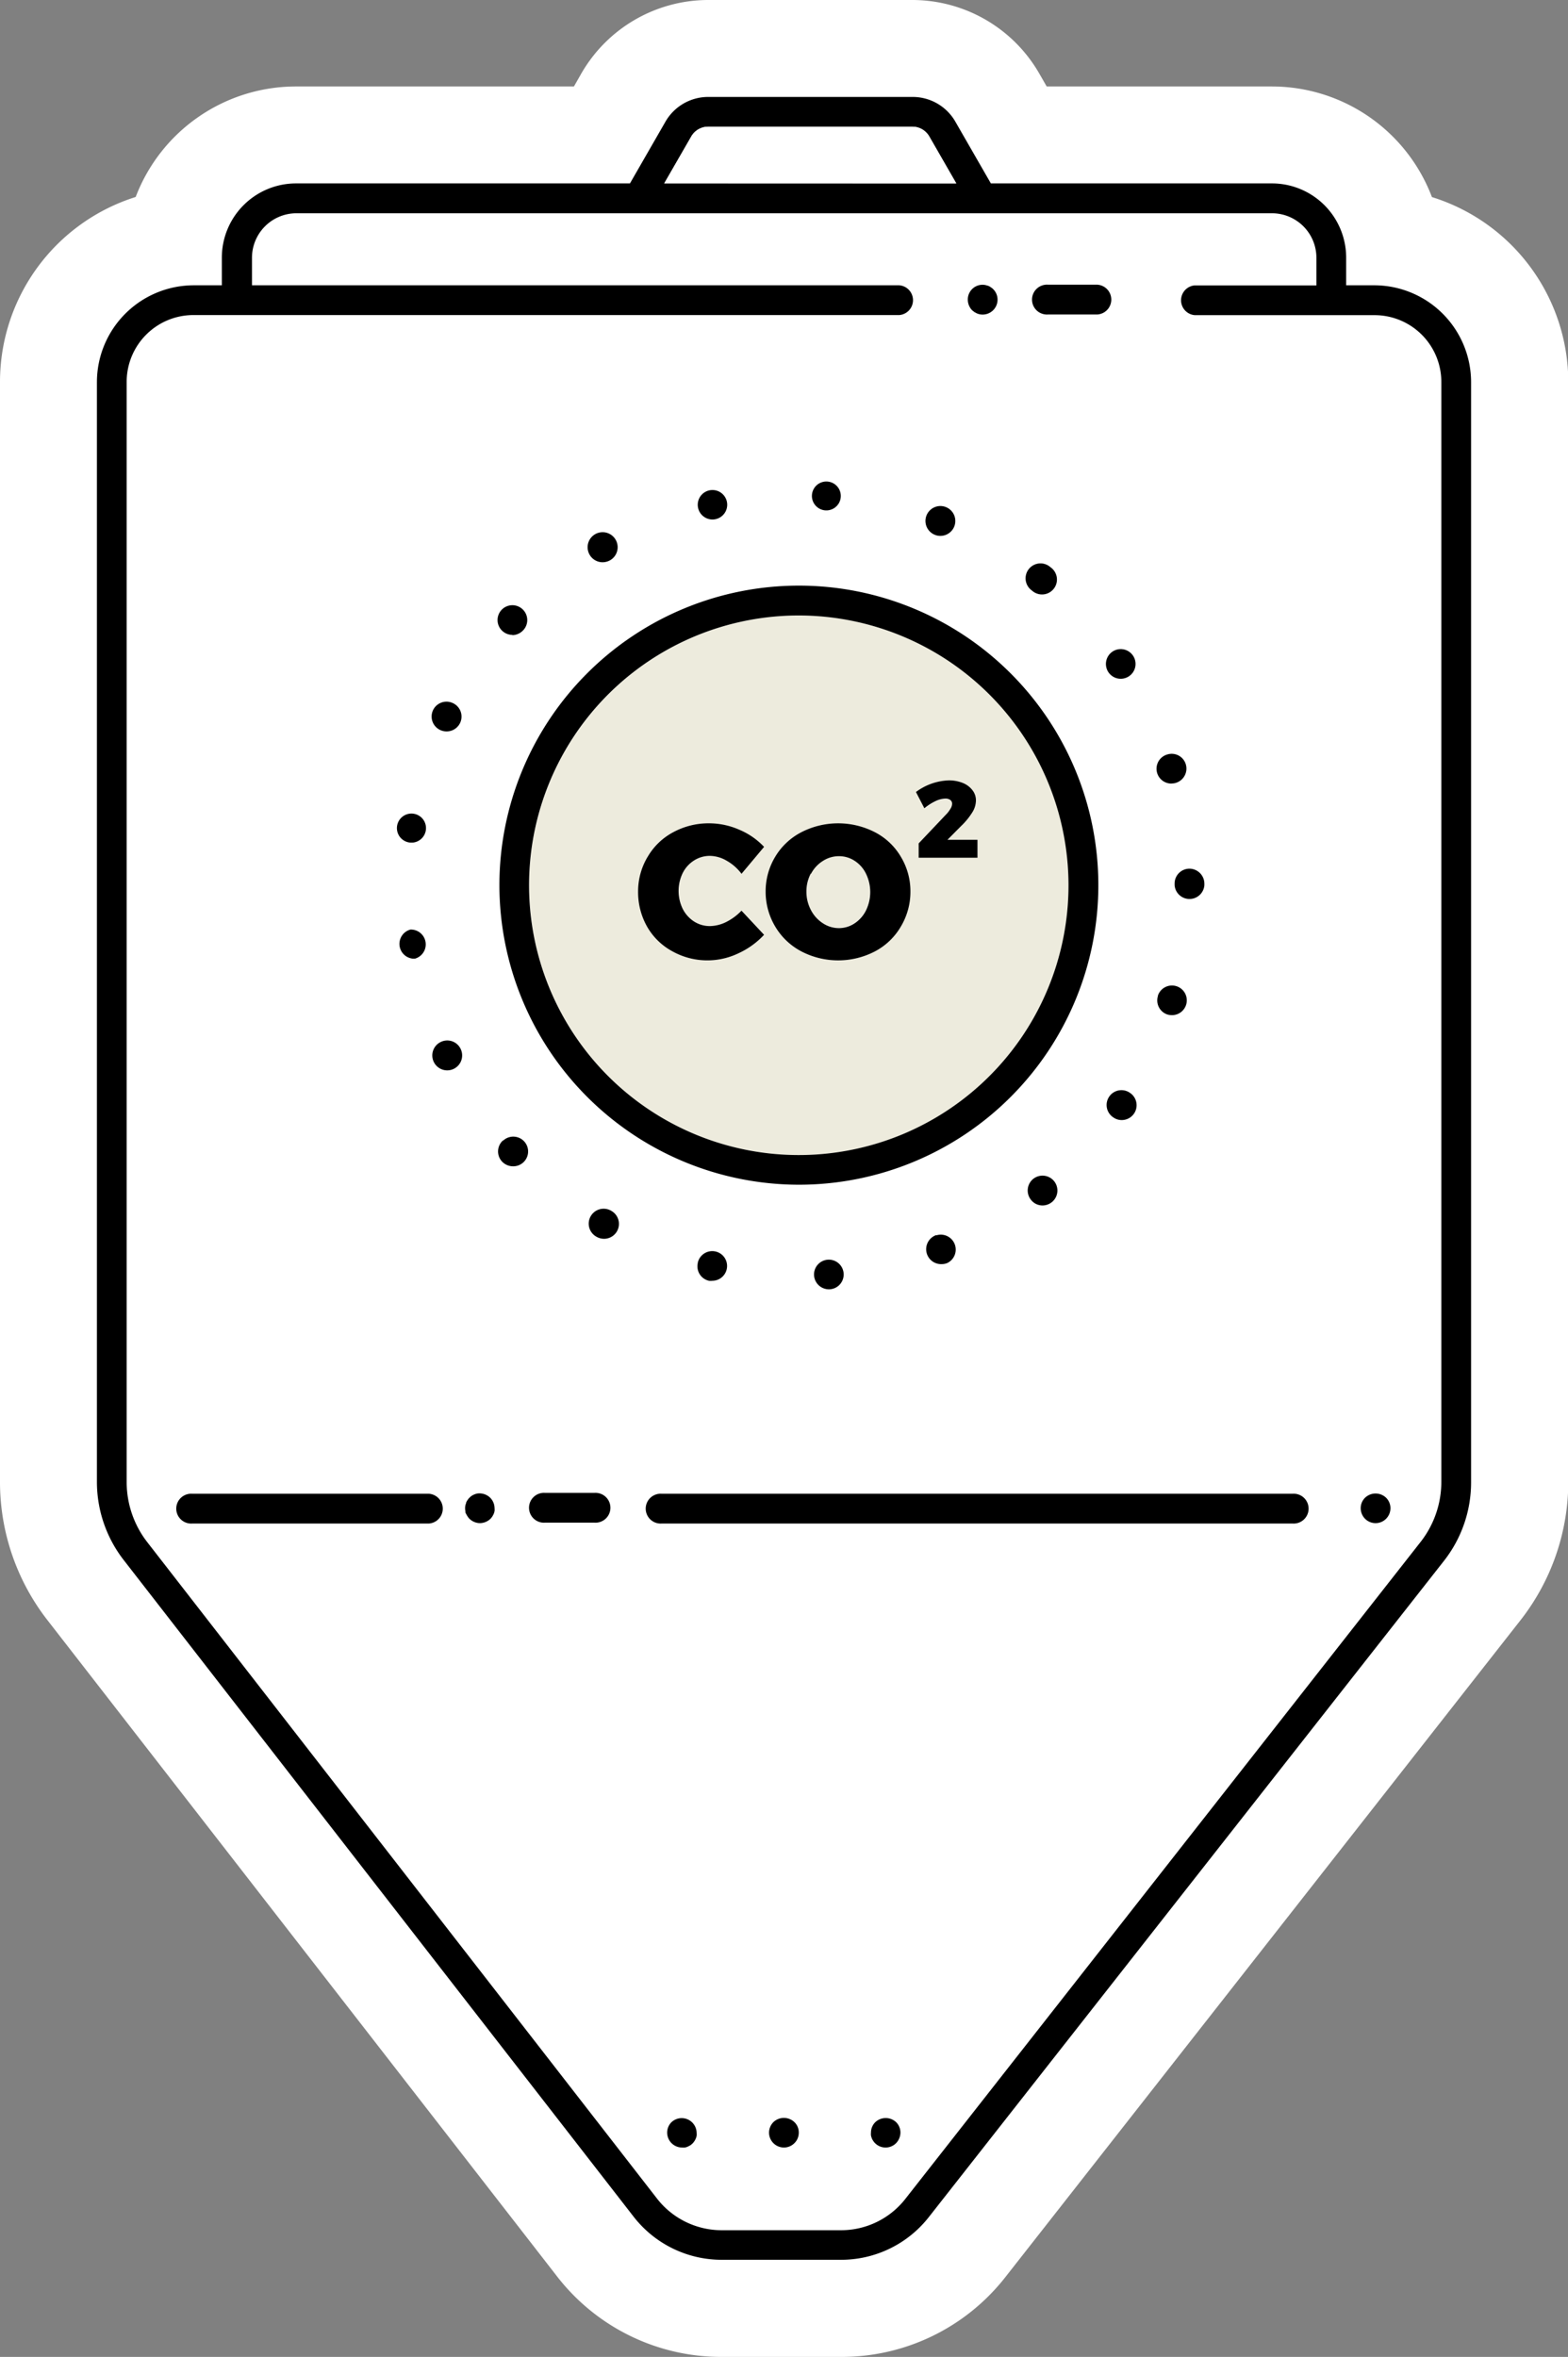 <svg xmlns="http://www.w3.org/2000/svg" viewBox="0 0 161.79 243.13"><rect x="0" y="0" width="161.79" height="243.13" fill="#808080" stroke="none"/><defs><style>.cls-1{fill:#fff;}.cls-2{fill:none;}.cls-3{fill:#edebdd;}</style></defs><g id="Layer_2" data-name="Layer 2"><g id="Layer_1-2" data-name="Layer 1"><path class="cls-1" d="M147.75,20.33A17.67,17.67,0,0,0,131.24,8.92H108l-.78-1.36A15.12,15.12,0,0,0,94.15,0H73.07A15.13,15.13,0,0,0,60,7.55l-.78,1.37H30.55A17.7,17.7,0,0,0,14,20.32,20,20,0,0,0,0,39.38V152.91a23.2,23.2,0,0,0,4.85,14.16L57.46,234.8a21.43,21.43,0,0,0,17,8.33H86.75a21.46,21.46,0,0,0,17-8.25l53.15-67.76a23.18,23.18,0,0,0,4.92-14.24V39.38A20,20,0,0,0,147.75,20.33Z"/><path class="cls-2" d="M141.83,32.5H123.28a1.54,1.54,0,0,1,0-3.07h12.55V26.57A4.59,4.59,0,0,0,131.24,22H30.55A4.59,4.59,0,0,0,26,26.57v2.86H92.79a1.54,1.54,0,0,1,0,3.07H20a6.89,6.89,0,0,0-6.89,6.88V152.91a10.11,10.11,0,0,0,2.1,6.14l52.61,67.73a8.45,8.45,0,0,0,6.71,3.28H86.75a8.42,8.42,0,0,0,6.68-3.25l53.15-67.75a10.05,10.05,0,0,0,2.14-6.18V39.38A6.89,6.89,0,0,0,141.83,32.5ZM124.27,91.14v.18a1.54,1.54,0,0,1-3.07,0v-.16a1.53,1.53,0,0,1,1.52-1.55A1.55,1.55,0,0,1,124.27,91.14Zm-1.86,12.5a1.53,1.53,0,0,1-1.46,1.08,1.88,1.88,0,0,1-.46-.06,1.54,1.54,0,1,1,1.92-1Zm-2-25.82a1.52,1.52,0,0,1,1.91,1,1.54,1.54,0,0,1-1,1.92,1.37,1.37,0,0,1-.45.07,1.53,1.53,0,0,1-.45-3Zm-3.55-10.2a1.53,1.53,0,0,1-.38,2.13,1.55,1.55,0,0,1-2.14-.39,1.54,1.54,0,0,1,.39-2.13A1.52,1.52,0,0,1,116.9,67.62Zm.11,47.25a1.54,1.54,0,0,1-1.28.67,1.48,1.48,0,0,1-.85-.27,1.53,1.53,0,1,1,1.72-2.53A1.54,1.54,0,0,1,117,114.87Zm-8.86-85.5h5.1a1.54,1.54,0,0,1,0,3.07h-5.1a1.54,1.54,0,1,1,0-3.07Zm-1.92,29.39a1.55,1.55,0,0,1,2.17-.24,1.54,1.54,0,0,1-1.92,2.4A1.56,1.56,0,0,1,106.23,58.76ZM100.3,29.83a1.54,1.54,0,0,1,1.4-.42l.28.08a1.1,1.1,0,0,1,.26.15,1.12,1.12,0,0,1,.24.19,1.51,1.51,0,0,1,.45,1.08,1.54,1.54,0,0,1-1.53,1.54,1.51,1.51,0,0,1-.6-.12l-.26-.14L100.3,32a1.59,1.59,0,0,1-.44-1.09A1.55,1.55,0,0,1,100.3,29.83ZM95.59,53.19a1.55,1.55,0,0,1,2-.88,1.54,1.54,0,0,1-.56,3,1.43,1.43,0,0,1-.56-.11A1.53,1.53,0,0,1,95.59,53.19Zm-10.17-3.6a1.53,1.53,0,0,1-.1,3.06h-.11a1.53,1.53,0,1,1,.21-3.06ZM73,50.55a1.53,1.53,0,1,1,.69,3,1.19,1.19,0,0,1-.33,0,1.54,1.54,0,0,1-.36-3ZM61.41,55.14A1.54,1.54,0,0,1,63,57.79a1.58,1.58,0,0,1-.78.21,1.55,1.55,0,0,1-1.33-.76A1.53,1.53,0,0,1,61.41,55.14Zm21,5.28a30.9,30.9,0,1,1-30.9,30.89A30.93,30.93,0,0,1,82.43,60.42ZM108.53,124a1.52,1.52,0,0,1-1,.34,1.5,1.5,0,0,1-1.2-.58,1.53,1.53,0,1,1,2.15.24Zm-10.79,6.25a1.47,1.47,0,0,1-.56.11,1.55,1.55,0,1,1,.56-.11ZM87,131.39A1.55,1.55,0,0,1,85.59,133h-.11A1.54,1.54,0,1,1,87,131.39ZM75,131a1.54,1.54,0,0,1-1.5,1.2,1.5,1.5,0,0,1-.35,0A1.53,1.53,0,1,1,75,131ZM44.68,73.25a1.54,1.54,0,0,1,2.78,1.33,1.53,1.53,0,0,1-1.39.87,1.54,1.54,0,0,1-1.39-2.2ZM42.82,98.92l-.23,0a1.54,1.54,0,1,1,.23,0ZM41,85.17a1.54,1.54,0,1,1,1.53,1.76h-.23A1.54,1.54,0,0,1,41,85.17Zm3.23,72H19.85a1.54,1.54,0,1,1,0-3.07H44.27a1.54,1.54,0,0,1,0,3.07Zm2.55-46.91a1.54,1.54,0,0,1-1.35-2.76,1.54,1.54,0,1,1,1.35,2.76ZM51,155.88a1.61,1.61,0,0,1-.09.29,2.15,2.15,0,0,1-.14.26,1.55,1.55,0,0,1-.19.24,1.6,1.6,0,0,1-1.09.45,1.57,1.57,0,0,1-1.08-.45,1.12,1.12,0,0,1-.19-.24,1.35,1.35,0,0,1-.15-.26c0-.1-.06-.19-.08-.29a1.51,1.51,0,0,1,0-.6c0-.1,0-.19.08-.29a1.35,1.35,0,0,1,.15-.26,1.06,1.06,0,0,1,.19-.23,1.43,1.43,0,0,1,.23-.2,1.71,1.71,0,0,1,.27-.14,2.29,2.29,0,0,1,.28-.09,1.59,1.59,0,0,1,1.39.43,1.56,1.56,0,0,1,.45,1.08A1.53,1.53,0,0,1,51,155.88Zm.67-92.94a1.51,1.51,0,0,1,2.15-.08A1.53,1.53,0,0,1,54,65a1.58,1.58,0,0,1-1.13.49,1.51,1.51,0,0,1-1-.41A1.52,1.52,0,0,1,51.7,62.94Zm2.27,57a1.54,1.54,0,0,1-1,.41,1.56,1.56,0,0,1-1.13-.49,1.54,1.54,0,1,1,2.17.08Zm7.35,37.21H56.25a1.54,1.54,0,1,1,0-3.07h5.07a1.54,1.54,0,1,1,0,3.07ZM63.66,127a1.55,1.55,0,0,1-1.33.77A1.54,1.54,0,0,1,61,125.48,1.54,1.54,0,0,1,63.66,127Zm8.22,93.27a1.4,1.4,0,0,1-.09.29,1.3,1.3,0,0,1-.14.26,1.55,1.55,0,0,1-.19.24,2.11,2.11,0,0,1-.23.19l-.27.14a1.4,1.4,0,0,1-.29.09,1.45,1.45,0,0,1-.3,0A1.54,1.54,0,0,1,68.84,220a1.51,1.51,0,0,1,.45-1.08A1.54,1.54,0,0,1,71.91,220,1.53,1.53,0,0,1,71.88,220.29Zm10.09.79a1.53,1.53,0,0,1-1.07.45A1.54,1.54,0,0,1,79.35,220,1.54,1.54,0,0,1,82,218.91a1.47,1.47,0,0,1,.45,1.08A1.51,1.51,0,0,1,82,221.08Zm10.52,0a1.53,1.53,0,0,1-2.17,0,1.12,1.12,0,0,1-.19-.24.94.94,0,0,1-.14-.26,1.4,1.4,0,0,1-.09-.29,1.53,1.53,0,0,1,0-.3,1.5,1.5,0,0,1,.45-1.08,1.57,1.57,0,0,1,2.17,0,1.51,1.51,0,0,1,.45,1.08A1.6,1.6,0,0,1,92.49,221.08Zm40.87-63.92H68.29a1.54,1.54,0,1,1,0-3.07h65.07a1.54,1.54,0,1,1,0,3.07Zm9.66-.49a1.53,1.53,0,0,1-2.17,0,1.55,1.55,0,0,1-.45-1.09,1.51,1.51,0,0,1,.45-1.08,1.57,1.57,0,0,1,2.17,0,1.51,1.51,0,0,1,.45,1.08A1.55,1.55,0,0,1,143,156.67Z"/><path d="M141.83,29.43H138.9V26.57a7.66,7.66,0,0,0-7.66-7.65h-29l-3.67-6.38A5.08,5.08,0,0,0,94.15,10H73.07a5.09,5.09,0,0,0-4.4,2.54L65,18.92H30.55a7.66,7.66,0,0,0-7.66,7.65v2.86H20a10,10,0,0,0-10,10V152.91a13.15,13.15,0,0,0,2.75,8l52.61,67.73a11.5,11.5,0,0,0,9.13,4.47H86.75a11.5,11.5,0,0,0,9.1-4.42L149,161a13.1,13.1,0,0,0,2.79-8.07V39.38A10,10,0,0,0,141.83,29.43ZM73.07,13.07H94.15a2,2,0,0,1,1.73,1l2.79,4.85H68.54l2.79-4.84A2,2,0,0,1,73.07,13.07Zm75.65,139.81a10.05,10.05,0,0,1-2.14,6.18L93.43,226.81a8.42,8.42,0,0,1-6.68,3.25H74.49a8.45,8.45,0,0,1-6.71-3.28L15.17,159.05a10.11,10.11,0,0,1-2.1-6.14V39.38A6.89,6.89,0,0,1,20,32.5H92.79a1.54,1.54,0,0,0,0-3.07H26V26.57A4.59,4.59,0,0,1,30.55,22H131.24a4.59,4.59,0,0,1,4.59,4.58v2.86H123.28a1.54,1.54,0,0,0,0,3.07h18.55a6.89,6.89,0,0,1,6.89,6.88Z"/><path d="M133.36,154.09H68.29a1.54,1.54,0,1,0,0,3.07h65.07a1.54,1.54,0,1,0,0-3.07Z"/><path d="M44.27,154.09H19.85a1.54,1.54,0,1,0,0,3.07H44.27a1.54,1.54,0,0,0,0-3.07Z"/><path d="M61.32,154H56.25a1.54,1.54,0,1,0,0,3.07h5.07a1.54,1.54,0,1,0,0-3.07Z"/><path d="M140.85,154.5a1.51,1.51,0,0,0-.45,1.08,1.55,1.55,0,0,0,.45,1.09,1.53,1.53,0,0,0,2.17,0,1.55,1.55,0,0,0,.45-1.09,1.51,1.51,0,0,0-.45-1.08A1.57,1.57,0,0,0,140.85,154.5Z"/><path d="M49.22,154.07a2.29,2.29,0,0,0-.28.09,1.71,1.71,0,0,0-.27.14,1.43,1.43,0,0,0-.23.2,1.06,1.06,0,0,0-.19.23,1.35,1.35,0,0,0-.15.26c0,.1-.06.19-.08.29a1.51,1.51,0,0,0,0,.6c0,.1,0,.19.08.29a1.35,1.35,0,0,0,.15.26,1.12,1.12,0,0,0,.19.24,1.57,1.57,0,0,0,1.08.45,1.6,1.6,0,0,0,1.09-.45,1.55,1.55,0,0,0,.19-.24,2.15,2.15,0,0,0,.14-.26,1.61,1.61,0,0,0,.09-.29,1.53,1.53,0,0,0,0-.3,1.56,1.56,0,0,0-.45-1.08A1.59,1.59,0,0,0,49.22,154.07Z"/><path d="M108.15,32.44h5.1a1.54,1.54,0,0,0,0-3.07h-5.1a1.54,1.54,0,1,0,0,3.07Z"/><path d="M100.54,32.19l.26.14a1.51,1.51,0,0,0,.6.12,1.54,1.54,0,0,0,1.53-1.54,1.51,1.51,0,0,0-.45-1.08,1.12,1.12,0,0,0-.24-.19,1.1,1.1,0,0,0-.26-.15l-.28-.08a1.52,1.52,0,0,0-1.84,1.5A1.59,1.59,0,0,0,100.3,32Z"/><path d="M69.29,218.91a1.51,1.51,0,0,0-.45,1.08,1.54,1.54,0,0,0,1.53,1.54,1.45,1.45,0,0,0,.3,0,1.4,1.4,0,0,0,.29-.09l.27-.14a2.11,2.11,0,0,0,.23-.19,1.55,1.55,0,0,0,.19-.24,1.3,1.3,0,0,0,.14-.26,1.4,1.4,0,0,0,.09-.29,1.53,1.53,0,0,0,0-.3,1.54,1.54,0,0,0-2.62-1.08Z"/><path d="M79.8,218.91a1.56,1.56,0,0,0-.45,1.08,1.54,1.54,0,0,0,1.55,1.54,1.53,1.53,0,0,0,1.07-.45,1.51,1.51,0,0,0,.45-1.09,1.47,1.47,0,0,0-.45-1.08A1.57,1.57,0,0,0,79.8,218.91Z"/><path d="M90.32,218.91a1.5,1.5,0,0,0-.45,1.08,1.53,1.53,0,0,0,0,.3,1.4,1.4,0,0,0,.09.29.94.94,0,0,0,.14.26,1.12,1.12,0,0,0,.19.24,1.53,1.53,0,0,0,2.17,0,1.6,1.6,0,0,0,.45-1.09,1.51,1.51,0,0,0-.45-1.08A1.57,1.57,0,0,0,90.32,218.91Z"/><path class="cls-1" d="M98.67,18.92l-2.79-4.85a2,2,0,0,0-1.73-1H73.07a2,2,0,0,0-1.74,1l-2.79,4.84Z"/><path class="cls-3" d="M84.89,95.21a3,3,0,0,0,1.65.5,2.9,2.9,0,0,0,1.63-.5,3.4,3.4,0,0,0,1.17-1.34,4.32,4.32,0,0,0,0-3.76,3.28,3.28,0,0,0-1.16-1.33,2.9,2.9,0,0,0-1.64-.49,3,3,0,0,0-1.65.49,3.44,3.44,0,0,0-1.23,1.33A3.92,3.92,0,0,0,83.21,92a4,4,0,0,0,.45,1.88A3.57,3.57,0,0,0,84.89,95.21Z"/><path class="cls-3" d="M54.6,91.31A27.83,27.83,0,1,0,82.43,63.49,27.86,27.86,0,0,0,54.6,91.31ZM97.9,80.5a3.81,3.81,0,0,1,1.44.26,2.35,2.35,0,0,1,1,.74,1.67,1.67,0,0,1,.37,1.08,2.36,2.36,0,0,1-.4,1.26,7.25,7.25,0,0,1-1.14,1.38l-1.4,1.41h3.11v1.81H94.8V87l2.8-2.89a2.92,2.92,0,0,0,.48-.61,1,1,0,0,0,.19-.53.47.47,0,0,0-.19-.41.85.85,0,0,0-.52-.14,2.56,2.56,0,0,0-1,.26,5.51,5.51,0,0,0-1.14.74l-.87-1.68A6,6,0,0,1,97.9,80.5ZM80,88.36a6.74,6.74,0,0,1,2.65-2.51,8.31,8.31,0,0,1,7.6,0,6.64,6.64,0,0,1,2.66,2.51,6.88,6.88,0,0,1,1,3.6,7,7,0,0,1-1,3.64,6.71,6.71,0,0,1-2.66,2.54,8.23,8.23,0,0,1-7.6,0A6.81,6.81,0,0,1,80,95.6a7,7,0,0,1-1-3.64A6.88,6.88,0,0,1,80,88.36Zm-13.19,0a6.66,6.66,0,0,1,2.62-2.51,7.66,7.66,0,0,1,3.75-.92,7.75,7.75,0,0,1,3.07.66,7.51,7.51,0,0,1,2.56,1.77l-2.33,2.78A4.91,4.91,0,0,0,75,88.79a3.48,3.48,0,0,0-1.71-.5,3,3,0,0,0-1.65.47,3.25,3.25,0,0,0-1.17,1.29,4.22,4.22,0,0,0,0,3.71,3.35,3.35,0,0,0,1.17,1.3,3,3,0,0,0,1.65.47,3.91,3.91,0,0,0,1.66-.42,5.74,5.74,0,0,0,1.58-1.17l2.33,2.49a8.37,8.37,0,0,1-2.67,1.92,7.41,7.41,0,0,1-6.78-.21,6.63,6.63,0,0,1-2.57-2.55,7.23,7.23,0,0,1-.93-3.65A6.92,6.92,0,0,1,66.84,88.36Z"/><path d="M82.43,122.21a30.9,30.9,0,1,0-30.9-30.9A30.93,30.93,0,0,0,82.43,122.21Zm27.82-30.9A27.83,27.83,0,1,1,82.43,63.49,27.85,27.85,0,0,1,110.25,91.31Z"/><path d="M106.48,60.92a1.54,1.54,0,1,0,1.92-2.4,1.54,1.54,0,1,0-1.92,2.4Z"/><path d="M72,130.29a1.53,1.53,0,0,0,1.15,1.83,1.5,1.5,0,0,0,.35,0,1.53,1.53,0,1,0-1.5-1.87Z"/><path d="M106.61,121.61a1.54,1.54,0,0,0-.23,2.16,1.5,1.5,0,0,0,1.2.58,1.54,1.54,0,0,0,1.19-2.5A1.54,1.54,0,0,0,106.61,121.61Z"/><path d="M84,131.62A1.54,1.54,0,0,0,85.48,133h.11A1.53,1.53,0,1,0,84,131.62Z"/><path d="M42.35,95.89a1.53,1.53,0,0,0,.24,3l.23,0a1.53,1.53,0,0,0-.47-3Z"/><path d="M96.62,127.4a1.54,1.54,0,0,0,.56,3,1.47,1.47,0,0,0,.56-.11,1.54,1.54,0,0,0-1.12-2.86Z"/><path d="M45.41,75.3a1.55,1.55,0,0,0,.66.15,1.53,1.53,0,0,0,.66-2.92,1.53,1.53,0,1,0-1.32,2.77Z"/><path d="M63.1,124.92a1.54,1.54,0,1,0-1.55,2.66,1.58,1.58,0,0,0,.78.21,1.54,1.54,0,0,0,.77-2.87Z"/><path d="M51.89,117.65a1.53,1.53,0,0,0-.09,2.17,1.56,1.56,0,0,0,1.13.49,1.53,1.53,0,1,0-1-2.66Z"/><path d="M45.47,107.49a1.54,1.54,0,1,0,2.06.71A1.53,1.53,0,0,0,45.47,107.49Z"/><path d="M52.82,65.52A1.58,1.58,0,0,0,54,65a1.53,1.53,0,0,0-.1-2.17,1.53,1.53,0,1,0-1,2.66Z"/><path d="M42.34,86.92h.23a1.5,1.5,0,1,0-.23,0Z"/><path d="M62.18,58a1.58,1.58,0,0,0,.78-.21,1.55,1.55,0,1,0-.78.21Z"/><path d="M96.46,55.17a1.43,1.43,0,0,0,.56.11,1.54,1.54,0,1,0-.56-.11Z"/><path d="M114.38,69.36a1.53,1.53,0,1,0,.39-2.13A1.54,1.54,0,0,0,114.38,69.36Z"/><path d="M120.9,80.82a1.37,1.37,0,0,0,.45-.07,1.54,1.54,0,0,0,1-1.92,1.52,1.52,0,0,0-1.91-1,1.53,1.53,0,0,0,.45,3Z"/><path d="M121.2,91.16v.16a1.54,1.54,0,0,0,3.07,0v-.18a1.55,1.55,0,0,0-1.55-1.53A1.53,1.53,0,0,0,121.2,91.16Z"/><path d="M119.48,102.74a1.53,1.53,0,0,0,1,1.92,1.88,1.88,0,0,0,.46.06,1.53,1.53,0,1,0-1.47-2Z"/><path d="M116.6,112.74a1.53,1.53,0,1,0-1.72,2.53,1.48,1.48,0,0,0,.85.27,1.53,1.53,0,0,0,.87-2.8Z"/><path d="M85.21,52.65h.11a1.49,1.49,0,1,0-.11,0Z"/><path d="M73.35,53.58a1.19,1.19,0,0,0,.33,0,1.52,1.52,0,1,0-.33,0Z"/><path d="M69.39,98.14a7.41,7.41,0,0,0,6.78.21,8.37,8.37,0,0,0,2.67-1.92l-2.33-2.49a5.74,5.74,0,0,1-1.58,1.17,3.91,3.91,0,0,1-1.66.42,3,3,0,0,1-1.65-.47,3.35,3.35,0,0,1-1.17-1.3,4.22,4.22,0,0,1,0-3.71,3.25,3.25,0,0,1,1.17-1.29,3,3,0,0,1,1.65-.47,3.48,3.48,0,0,1,1.71.5,4.91,4.91,0,0,1,1.53,1.35l2.33-2.78a7.51,7.51,0,0,0-2.56-1.77,7.75,7.75,0,0,0-3.07-.66,7.66,7.66,0,0,0-3.75.92,6.66,6.66,0,0,0-2.62,2.51,6.92,6.92,0,0,0-1,3.58,7.23,7.23,0,0,0,.93,3.65A6.63,6.63,0,0,0,69.39,98.14Z"/><path d="M82.68,98.14a8.23,8.23,0,0,0,7.6,0,6.71,6.71,0,0,0,2.66-2.54,7,7,0,0,0,1-3.64,6.88,6.88,0,0,0-1-3.6,6.64,6.64,0,0,0-2.66-2.51,8.31,8.31,0,0,0-7.6,0A6.74,6.74,0,0,0,80,88.36a6.88,6.88,0,0,0-1,3.6,7,7,0,0,0,1,3.64A6.81,6.81,0,0,0,82.68,98.14Zm1-8a3.44,3.44,0,0,1,1.23-1.33,3,3,0,0,1,1.65-.49,2.9,2.9,0,0,1,1.64.49,3.28,3.28,0,0,1,1.16,1.33,4.32,4.32,0,0,1,0,3.76,3.4,3.4,0,0,1-1.17,1.34,2.9,2.9,0,0,1-1.63.5,3,3,0,0,1-1.65-.5,3.57,3.57,0,0,1-1.23-1.35A4,4,0,0,1,83.21,92,3.92,3.92,0,0,1,83.66,90.11Z"/><path d="M96.53,82.64a2.56,2.56,0,0,1,1-.26.85.85,0,0,1,.52.14.47.47,0,0,1,.19.41,1,1,0,0,1-.19.53,2.92,2.92,0,0,1-.48.61L94.79,87v1.48h6.07V86.63H97.76l1.4-1.41a7.25,7.25,0,0,0,1.14-1.38,2.36,2.36,0,0,0,.4-1.26,1.67,1.67,0,0,0-.37-1.08,2.35,2.35,0,0,0-1-.74,3.81,3.81,0,0,0-1.44-.26,6,6,0,0,0-3.38,1.2l.87,1.68A5.51,5.51,0,0,1,96.53,82.64Z"/></g></g></svg>